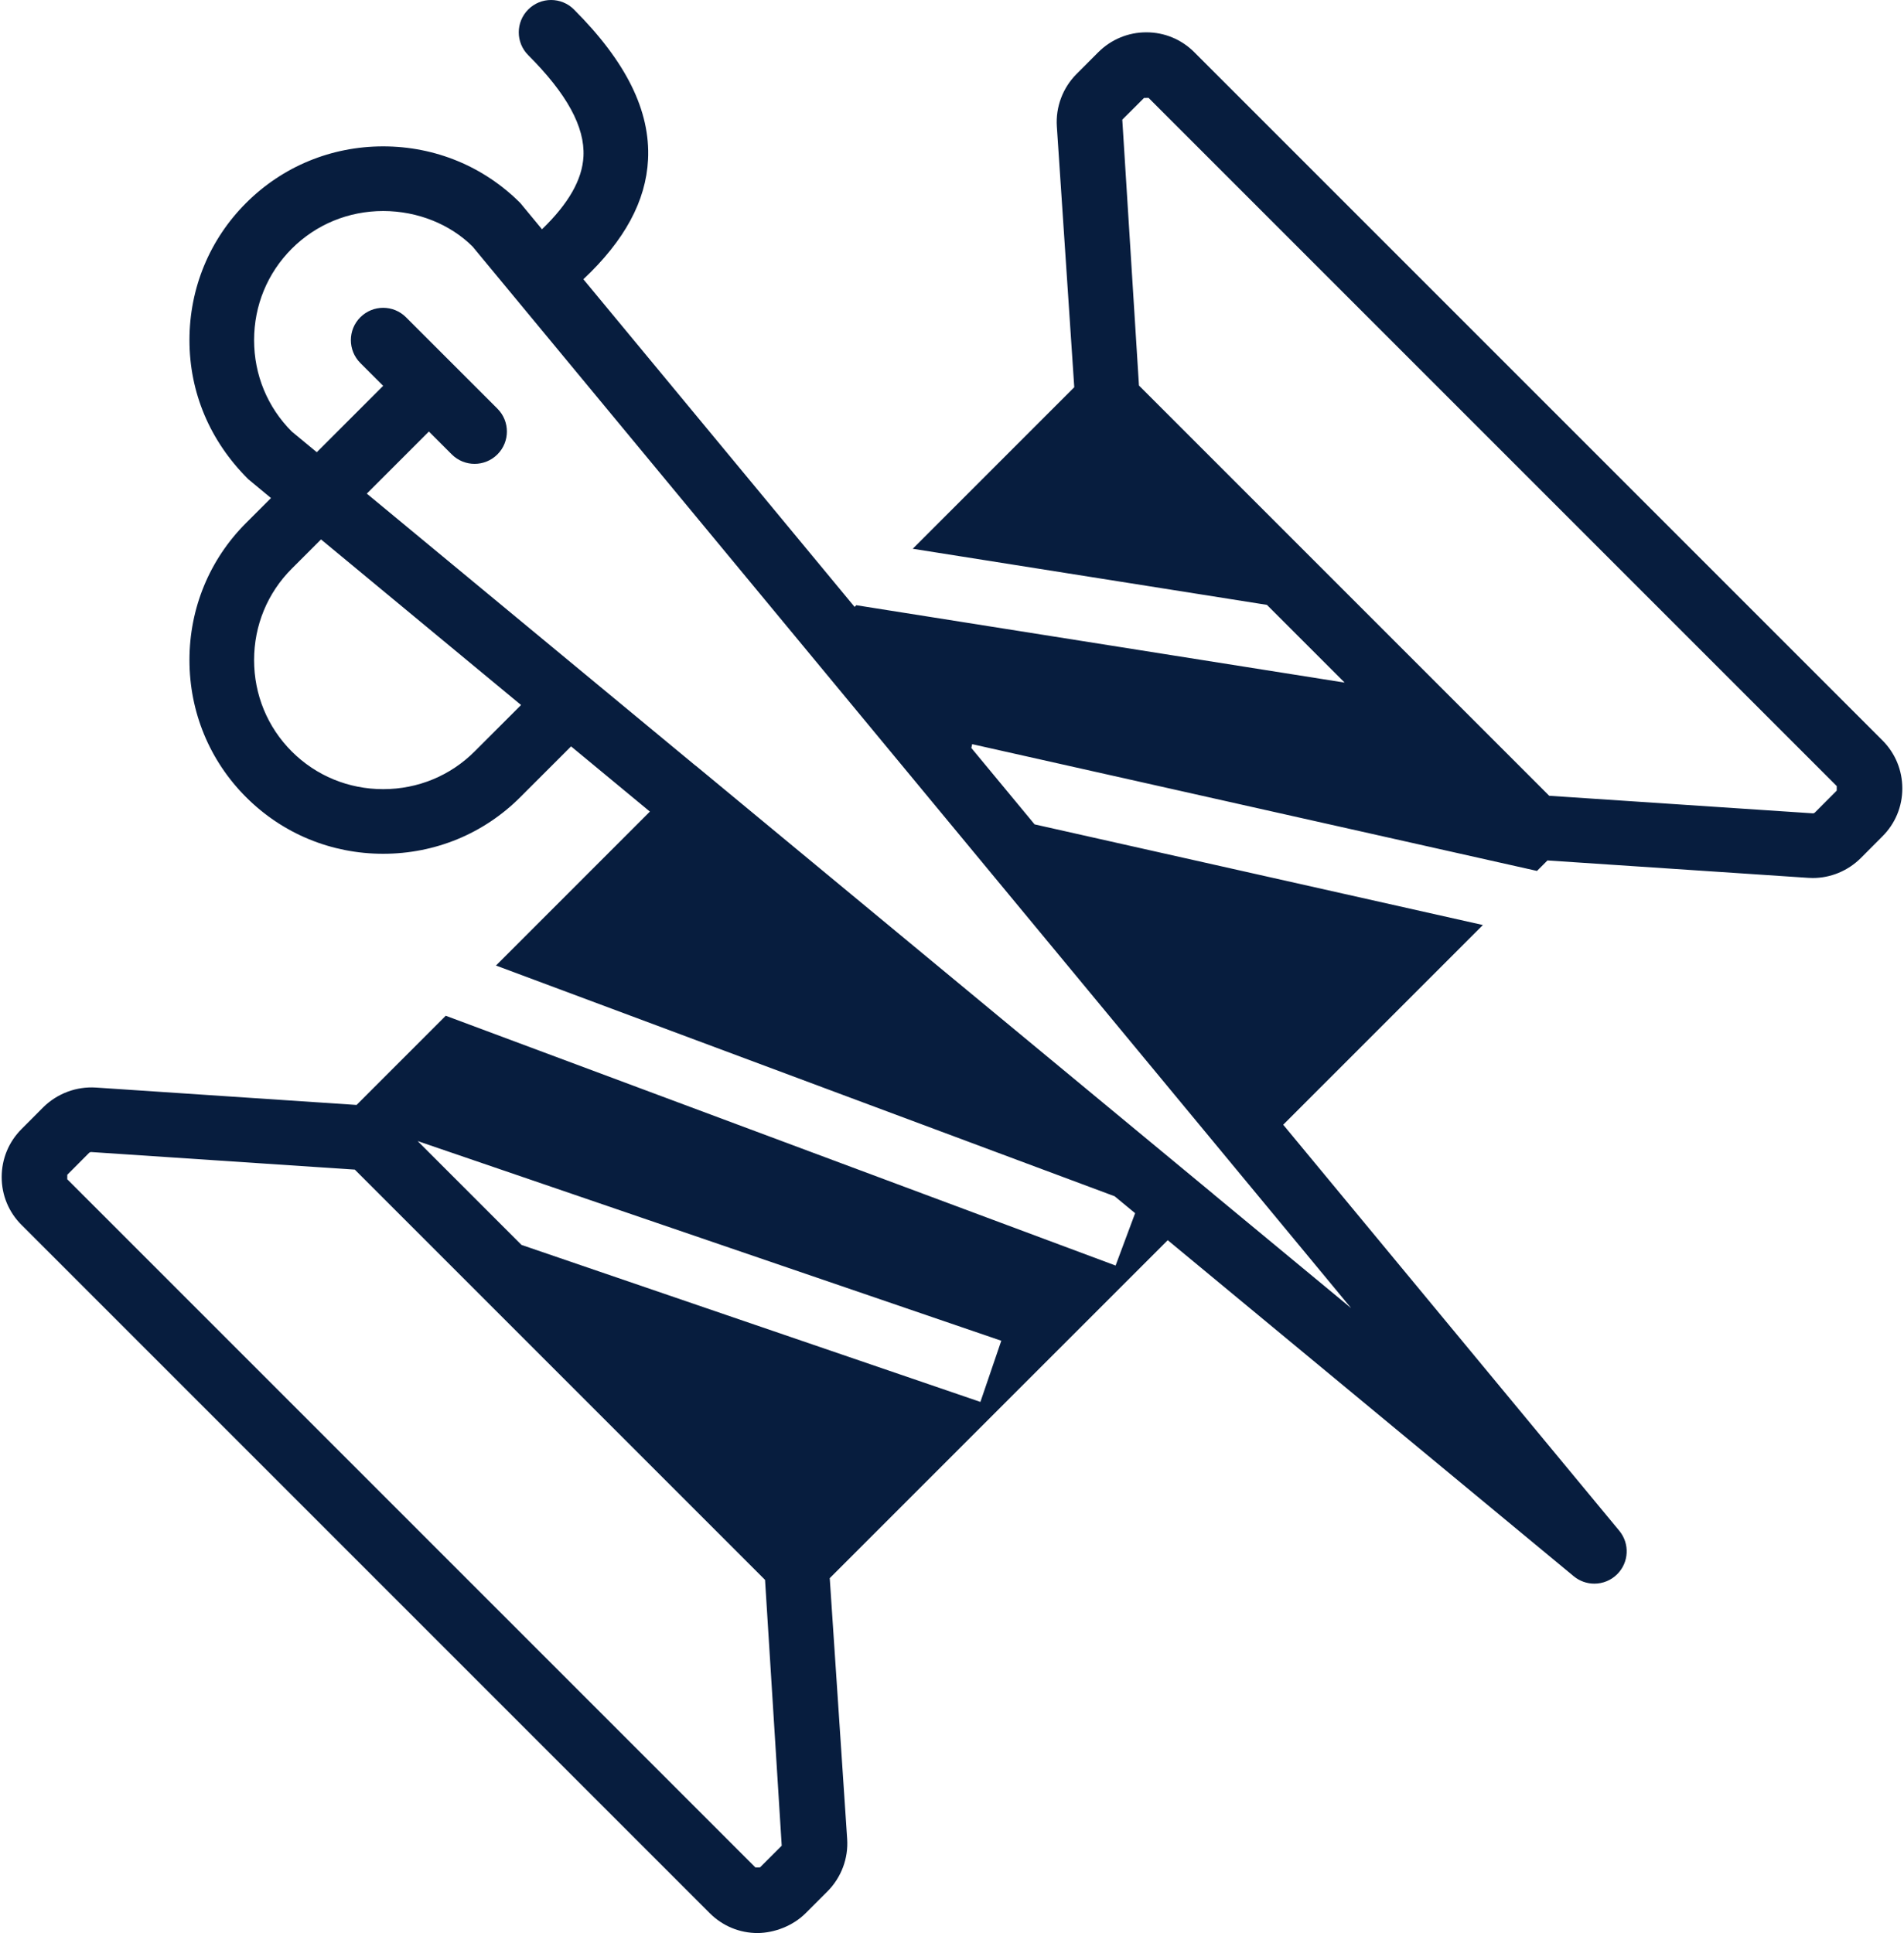 <svg xmlns="http://www.w3.org/2000/svg" fill="none" viewBox="0 0 788 800" height="800" width="788">
<path fill="#071D3E" d="M779.078 306.408L494.29 21.618C488.993 16.308 481.945 13.378 474.454 13.378H474.427C466.924 13.378 459.875 16.308 454.565 21.591L445.536 30.632C439.825 36.371 436.856 44.302 437.39 52.341L444.599 160.254L377.748 227.105L524.329 250.325L556.498 282.494L354.382 250.472L353.686 251.168L241.439 115.567C258.56 99.463 267.347 83.171 268.203 66.011C269.194 45.868 259.162 25.551 237.533 3.922C232.303 -1.307 223.837 -1.307 218.621 3.922C213.392 9.152 213.392 17.618 218.621 22.834C234.604 38.818 242.08 52.514 241.479 64.686C241.01 74.302 235.312 84.254 224.318 94.888L215.331 84.013C200.23 68.898 180.073 60.58 158.579 60.58C137.097 60.58 116.941 68.9 101.841 84.013C86.726 99.113 78.408 119.271 78.408 140.765C78.408 162.246 86.728 182.402 102.778 198.346L112.154 206.117L101.842 216.429C86.728 231.53 78.409 251.687 78.409 273.167C78.409 294.649 86.729 314.805 101.842 329.905C116.943 345.02 137.1 353.338 158.58 353.338C180.074 353.338 200.232 345.018 215.332 329.905L236.345 308.892L268.968 335.883L205.261 399.59L461.308 495.076L469.788 502.084L461.709 523.753L184.477 420.374L147.572 457.283L39.659 450.086C31.687 449.579 23.689 452.508 17.911 458.245L8.923 467.259C3.6 472.556 0.698 479.631 0.698 487.136C0.698 494.639 3.613 501.675 8.923 506.958L293.726 791.76C299.022 797.07 306.085 800 313.574 800C320.449 799.933 328.126 797.085 333.437 791.774L342.465 782.746C348.177 777.007 351.16 769.089 350.611 761.051L343.402 653.125L483.283 513.259L651.318 652.337C653.806 654.384 656.829 655.4 659.851 655.4C663.289 655.4 666.713 654.075 669.308 651.481C674.19 646.613 674.565 638.815 670.151 633.492L531.073 465.469L613.719 382.823L428.188 341.172L401.999 309.54L402.347 307.975L636.109 360.434L640.443 356.1L748.342 363.296C748.971 363.337 749.599 363.364 750.242 363.364C757.639 363.364 764.767 360.422 770.09 355.138L779.065 346.136C784.388 340.84 787.305 333.791 787.305 326.3C787.304 318.78 784.388 311.717 779.078 306.408ZM314.524 772.835L312.638 772.849L27.836 488.047L27.85 486.173L36.811 477.186C37.079 476.905 37.427 476.77 37.773 476.77C37.8 476.77 37.841 476.783 37.868 476.783L146.837 484.046L155.01 492.219L158.326 495.536L316.624 653.834L323.526 763.847L314.524 772.835ZM405.756 580.19L215.826 515.212L172.85 472.236L414.396 554.869L405.756 580.19ZM196.418 310.996C186.36 321.054 172.932 326.592 158.579 326.592C144.24 326.592 130.812 321.054 120.753 310.996C110.695 300.938 105.157 287.508 105.157 273.17C105.157 258.832 110.695 245.403 120.753 235.345L132.859 223.24L215.652 291.776L196.418 310.996ZM417.233 369.847L512.078 484.46L559.186 541.372L502.274 494.277L502.288 494.263L287.959 316.894L287.933 316.921L151.81 204.287L177.505 178.592L186.962 188.048C189.57 190.656 192.995 191.967 196.418 191.967C199.829 191.967 203.254 190.656 205.874 188.048C211.091 182.817 211.091 174.352 205.874 169.135L168.035 131.31C162.819 126.08 154.351 126.08 149.122 131.31C143.906 136.526 143.906 144.994 149.122 150.223L158.579 159.679L131.106 187.153L120.753 178.593C110.695 168.535 105.157 155.105 105.157 140.768C105.157 126.417 110.695 112.987 120.753 102.929C130.812 92.87 144.24 87.333 158.579 87.333C172.93 87.333 186.36 92.87 195.562 102.005L417.233 369.847ZM760.153 327.206L751.192 336.194C750.911 336.474 750.549 336.675 750.148 336.595L641.164 329.332L471.377 159.546L464.476 49.532L473.477 40.531L475.363 40.517L760.165 325.319L760.153 327.206Z"></path>
</svg>
